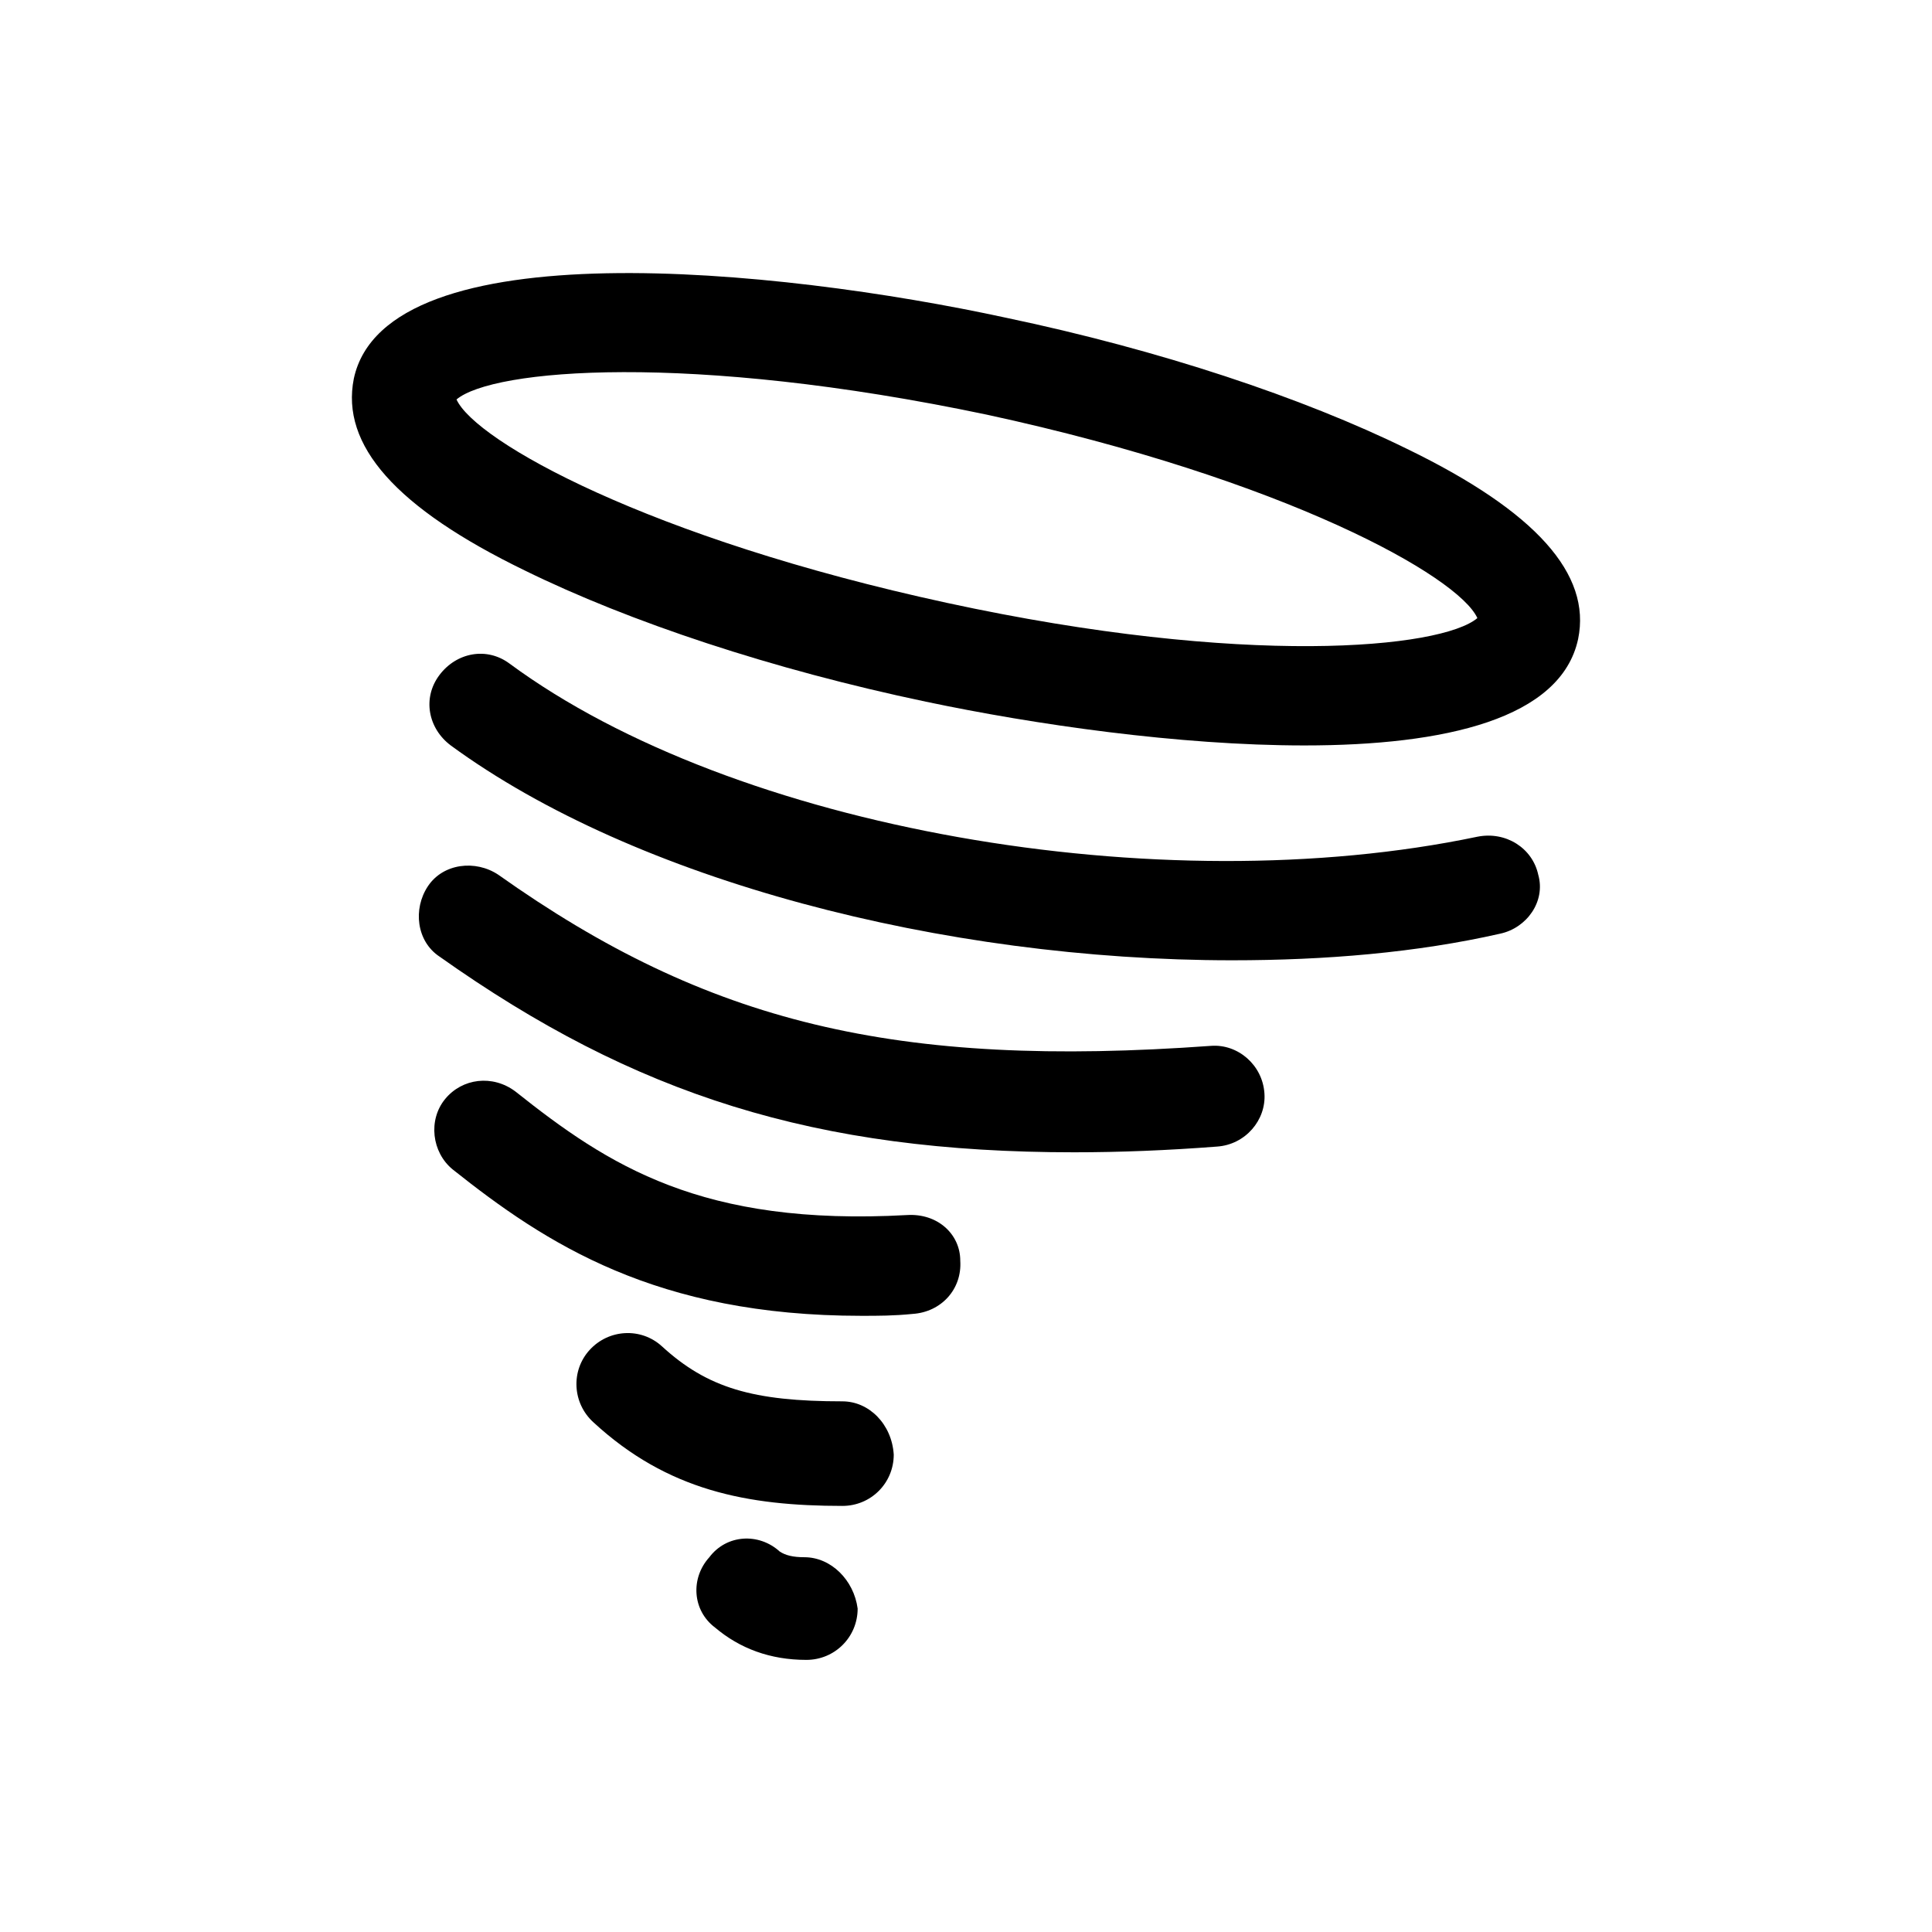 <?xml version="1.0" encoding="UTF-8"?>
<!-- Uploaded to: SVG Repo, www.svgrepo.com, Generator: SVG Repo Mixer Tools -->
<svg fill="#000000" width="800px" height="800px" version="1.1" viewBox="144 144 512 512" xmlns="http://www.w3.org/2000/svg">
 <g>
  <path d="m516.88 262.96c-27.711-13.602-65.496-26.199-106.3-34.762-60.457-13.098-164.24-23.68-172.81 16.121-3.527 17.633 11.082 34.258 45.344 50.883 27.711 13.602 65.496 26.199 106.3 34.762 28.719 6.047 67.008 11.586 100.26 11.586 37.281 0 68.016-7.055 72.547-28.215 3.527-17.121-11.082-33.746-45.34-50.375zm-121.92 40.809c-79.098-17.129-124.95-42.824-129.98-53.906 9.574-8.062 61.465-12.594 140.56 4.031 79.098 17.129 124.95 42.824 129.98 53.906-9.574 8.062-61.465 13.102-140.56-4.031z"/>
  <path d="m535.52 365.74c-84.137 17.633-196.99-2.016-256.44-45.848-6.047-4.535-14.105-3.023-18.641 3.023-4.535 6.047-3.023 14.105 3.023 18.641 48.871 35.77 130.49 56.93 207.07 56.93 24.688 0 48.871-2.016 71.039-7.055 7.055-1.512 12.09-8.566 10.078-15.617-1.52-7.051-8.57-11.586-16.129-10.074z"/>
  <path d="m428.71 449.37c12.09 0 24.688-0.504 37.785-1.512 7.559-0.504 13.098-7.055 12.594-14.105-0.504-7.559-7.055-13.098-14.105-12.594-83.633 6.047-133.51-6.047-188.93-45.344-6.047-4.031-14.609-3.023-18.641 3.023s-3.023 14.609 3.023 18.641c51.895 36.777 99.758 51.891 168.27 51.891z"/>
  <path d="m384.38 466c-54.41 3.023-79.098-13.098-103.79-32.746-6.047-4.535-14.105-3.527-18.641 2.016s-3.527 14.105 2.016 18.641c24.688 19.648 53.906 38.793 108.32 38.793 4.535 0 8.566 0 13.602-0.504 7.559-0.504 13.098-6.551 12.594-14.105 0.004-7.055-6.043-12.598-14.105-12.094z"/>
  <path d="m367.25 515.37c-23.68 0-35.77-3.527-47.863-14.609-5.543-5.039-14.105-4.535-19.145 1.008-5.035 5.539-4.531 14.105 1.008 19.145 19.648 18.137 40.809 22.168 66 22.168 7.559 0 13.602-6.047 13.602-13.602-0.5-8.062-6.547-14.109-13.602-14.109z"/>
  <path d="m357.18 556.68c-3.023 0-5.039-0.504-6.551-1.512-5.543-5.039-14.105-4.535-18.641 1.512-5.039 5.543-4.535 14.105 1.512 18.641 6.551 5.543 14.609 8.566 24.184 8.566 7.559 0 13.602-6.047 13.602-13.602-1.008-7.559-7.055-13.605-14.105-13.605z"/>
 </g>
</svg>